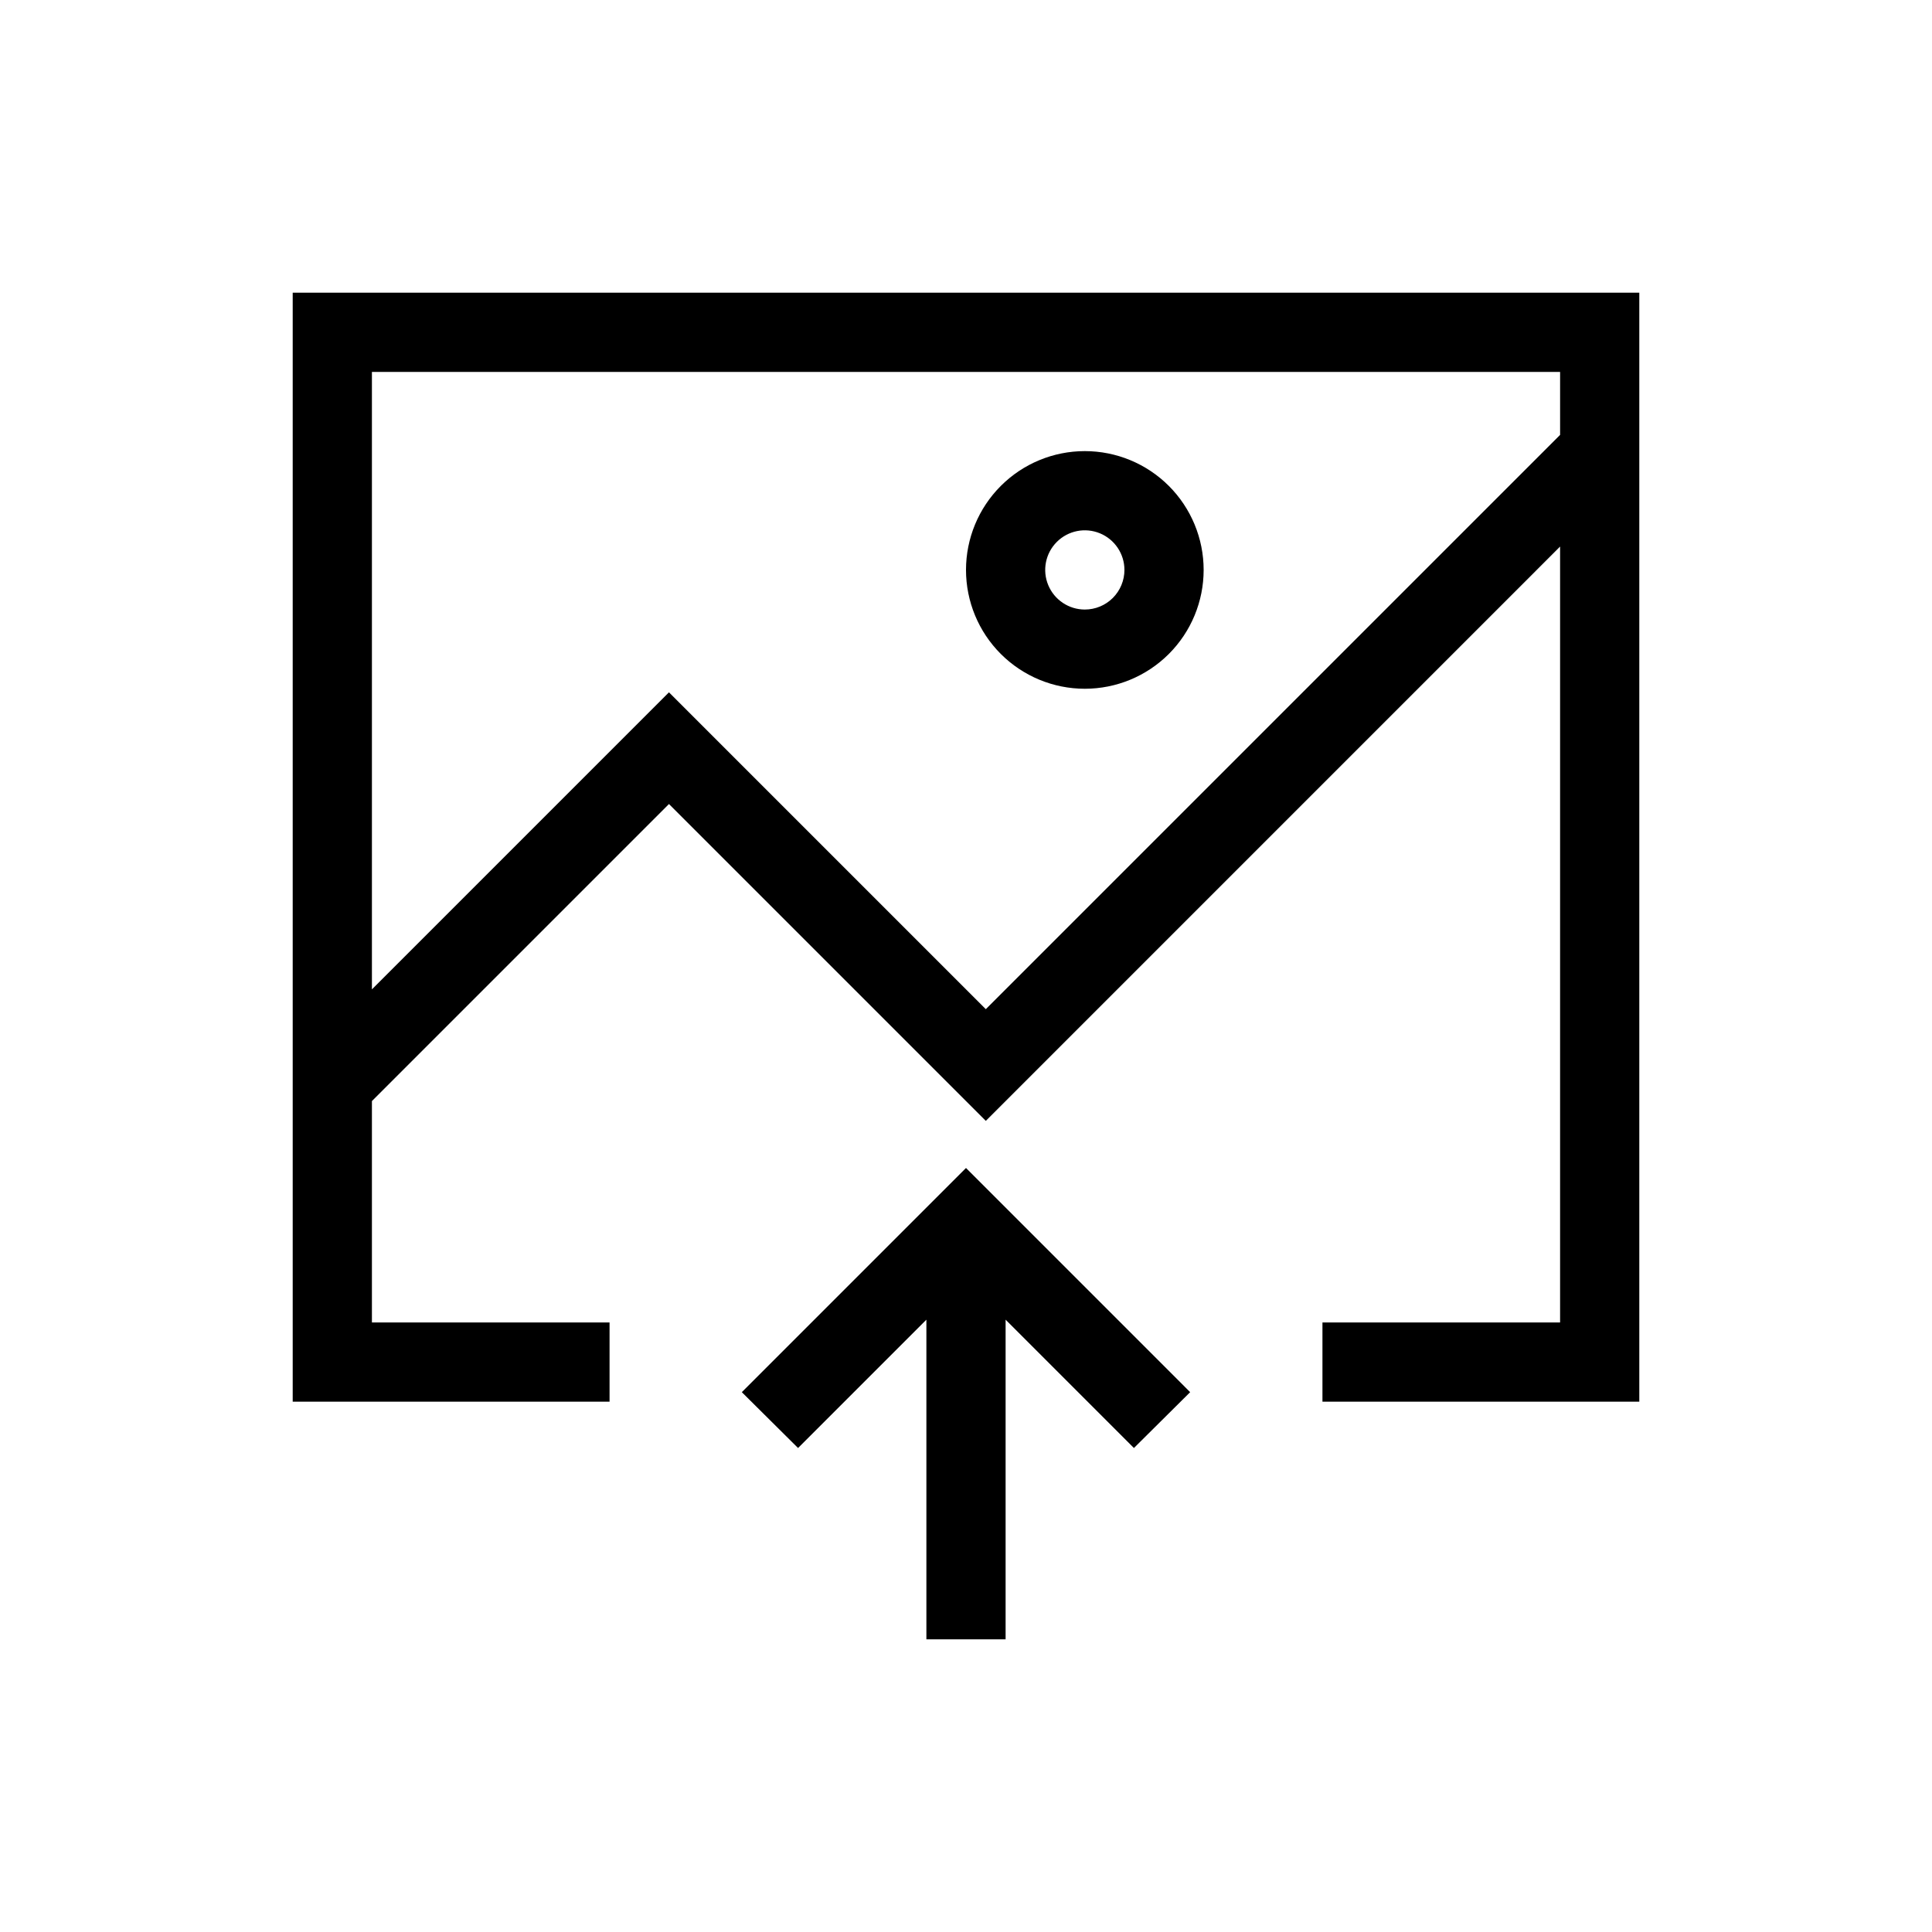 <?xml version="1.0" encoding="UTF-8"?>
<!-- Uploaded to: SVG Repo, www.svgrepo.com, Generator: SVG Repo Mixer Tools -->
<svg fill="#000000" width="800px" height="800px" version="1.1" viewBox="144 144 512 512" xmlns="http://www.w3.org/2000/svg">
 <g>
  <path d="m221.57 221.57v293.89h83.969v-20.992h-62.977v-58.672l78.719-78.719 83.969 83.969 152.19-152.2v205.62h-62.977v20.992h83.969v-293.89zm183.68 189.87-83.969-83.969-78.719 78.723v-163.63h314.88v16.688z"/>
  <path d="m431.49 263.55c-8.352 0-16.363 3.316-22.266 9.223-5.906 5.906-9.223 13.914-9.223 22.266 0 8.352 3.316 16.359 9.223 22.266 5.902 5.902 13.914 9.223 22.266 9.223 8.348 0 16.359-3.32 22.266-9.223 5.902-5.906 9.223-13.914 9.223-22.266 0-8.352-3.32-16.359-9.223-22.266-5.906-5.906-13.918-9.223-22.266-9.223zm0 41.984c-4.246 0-8.074-2.559-9.699-6.481-1.625-3.922-0.727-8.438 2.277-11.438 3-3.004 7.516-3.902 11.438-2.277s6.481 5.453 6.481 9.699c0 2.781-1.109 5.453-3.074 7.422-1.969 1.969-4.641 3.074-7.422 3.074z"/>
  <path d="m340.59 512.94 14.906 14.797 34.008-34.008v84.703h20.992v-84.703l34.004 34.008 14.906-14.797-59.406-59.41z"/>
 </g>
</svg>
